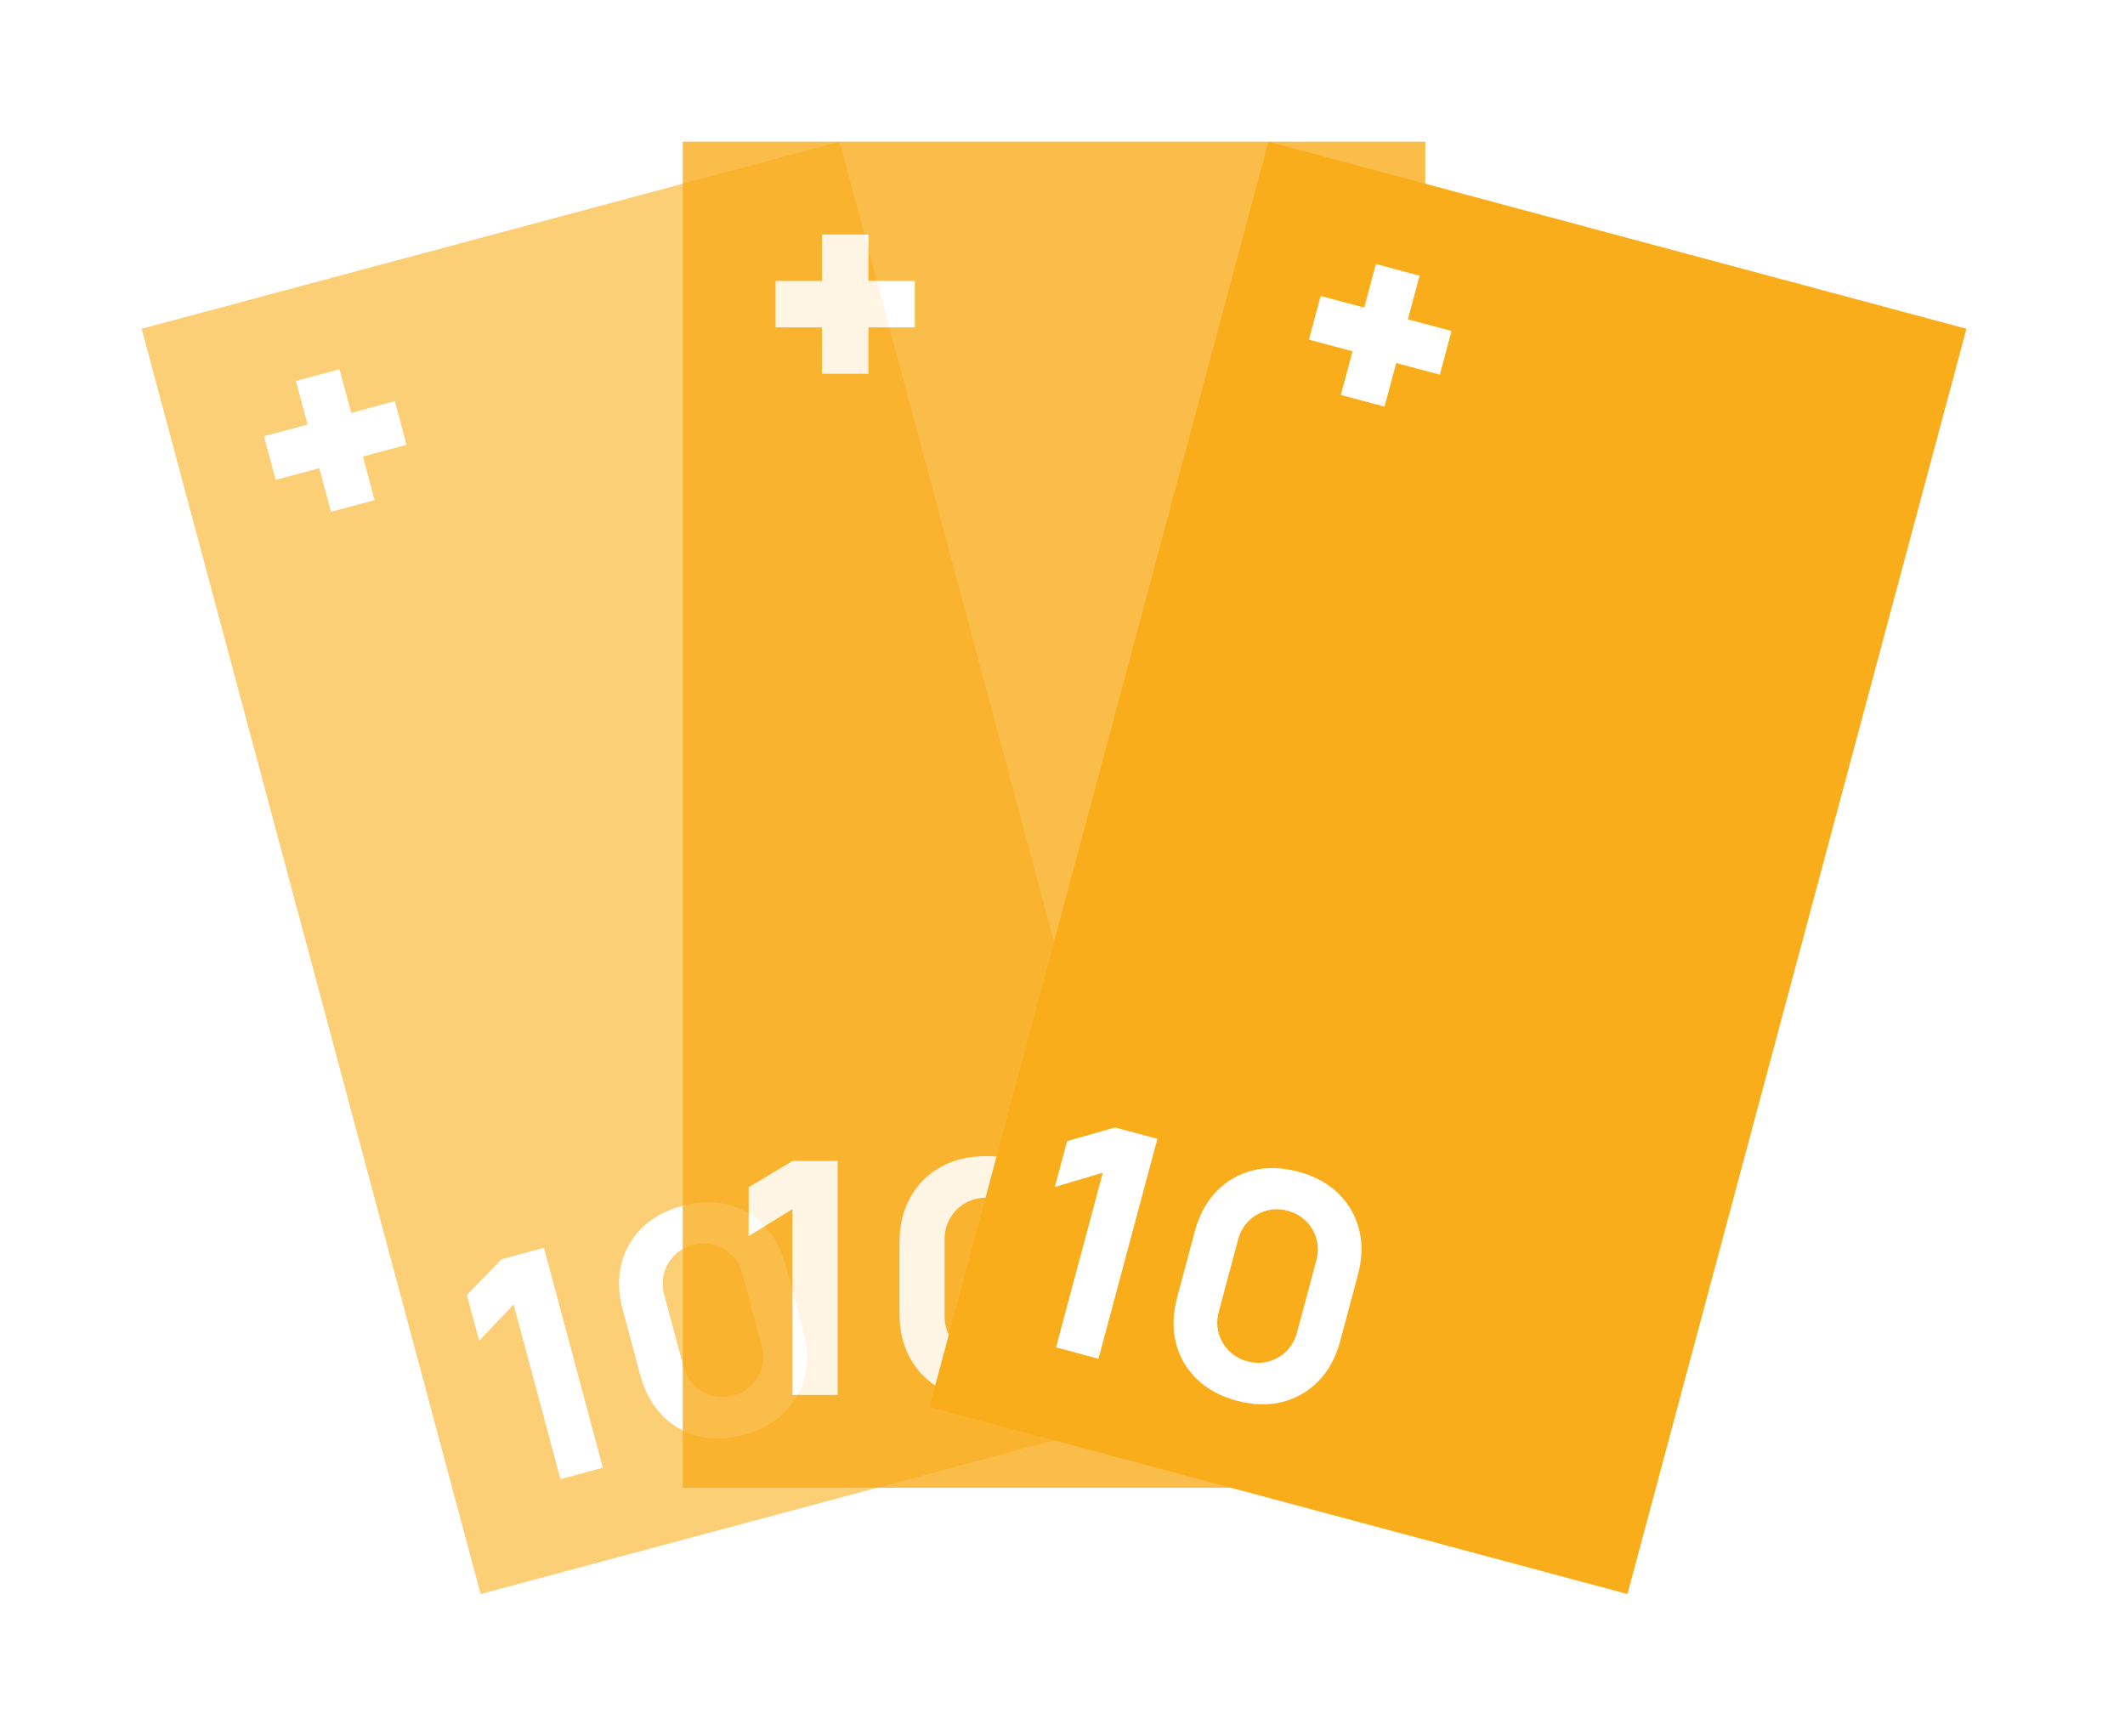 <svg width="60" height="49" viewBox="0 0 60 49" fill="none" xmlns="http://www.w3.org/2000/svg">
<g opacity="0.6" filter="url(#filter0_d_402_5468)">
<path d="M4 8.281L23.707 3L33.278 38.719L13.571 44L4 8.281Z" fill="#FAAD1B"/>
<path d="M15.824 40.756L14.502 35.824L13.53 36.852L13.184 35.559L14.161 34.548L15.359 34.227L17.022 40.435L15.824 40.756Z" fill="white"/>
<path d="M20.998 39.508C20.538 39.631 20.11 39.643 19.714 39.543C19.317 39.443 18.977 39.246 18.692 38.953C18.407 38.659 18.202 38.283 18.079 37.823L17.58 35.961C17.457 35.501 17.445 35.073 17.546 34.676C17.646 34.28 17.843 33.939 18.136 33.654C18.429 33.369 18.806 33.165 19.265 33.042C19.725 32.919 20.153 32.907 20.55 33.007C20.946 33.107 21.287 33.304 21.572 33.597C21.857 33.891 22.061 34.267 22.184 34.727L22.683 36.589C22.807 37.049 22.818 37.477 22.718 37.874C22.618 38.27 22.421 38.611 22.128 38.896C21.834 39.181 21.458 39.385 20.998 39.508ZM20.7 38.396C20.907 38.34 21.081 38.242 21.221 38.099C21.362 37.957 21.459 37.789 21.512 37.596C21.565 37.404 21.563 37.204 21.508 36.997L20.96 34.953C20.905 34.746 20.806 34.573 20.664 34.432C20.521 34.292 20.354 34.195 20.161 34.142C19.968 34.089 19.768 34.09 19.561 34.145C19.354 34.201 19.18 34.3 19.04 34.442C18.899 34.584 18.803 34.752 18.75 34.945C18.697 35.138 18.698 35.338 18.753 35.545L19.301 37.588C19.356 37.795 19.455 37.969 19.598 38.109C19.74 38.25 19.907 38.346 20.1 38.4C20.293 38.453 20.493 38.451 20.7 38.396Z" fill="white"/>
<path d="M8.355 9.754L9.587 9.424L10.577 13.119L9.345 13.449L8.355 9.754Z" fill="white"/>
<path d="M11.149 10.325L11.479 11.557L7.784 12.547L7.454 11.316L11.149 10.325Z" fill="white"/>
</g>
<g filter="url(#filter1_d_402_5468)">
<g opacity="0.8">
<path d="M19.278 3H40.244V41H19.278V3Z" fill="#FAAD1B"/>
<path d="M22.377 38.379V33.133L21.139 33.894V32.518L22.377 31.775H23.652V38.379H22.377Z" fill="white"/>
<path d="M27.845 38.517C27.356 38.517 26.928 38.414 26.561 38.21C26.194 38.005 25.908 37.719 25.703 37.352C25.498 36.985 25.396 36.557 25.396 36.068V34.087C25.396 33.597 25.498 33.169 25.703 32.803C25.908 32.436 26.194 32.15 26.561 31.945C26.928 31.74 27.356 31.638 27.845 31.638C28.334 31.638 28.762 31.74 29.129 31.945C29.496 32.15 29.782 32.436 29.987 32.803C30.192 33.169 30.294 33.597 30.294 34.087V36.068C30.294 36.557 30.192 36.985 29.987 37.352C29.782 37.719 29.496 38.005 29.129 38.21C28.762 38.414 28.334 38.517 27.845 38.517ZM27.845 37.334C28.065 37.334 28.264 37.282 28.441 37.178C28.619 37.074 28.759 36.933 28.863 36.756C28.967 36.578 29.019 36.38 29.019 36.16V33.986C29.019 33.766 28.967 33.567 28.863 33.389C28.759 33.212 28.619 33.072 28.441 32.968C28.264 32.864 28.065 32.812 27.845 32.812C27.625 32.812 27.426 32.864 27.249 32.968C27.071 33.072 26.931 33.212 26.827 33.389C26.723 33.567 26.671 33.766 26.671 33.986V36.16C26.671 36.38 26.723 36.578 26.827 36.756C26.931 36.933 27.071 37.074 27.249 37.178C27.426 37.282 27.625 37.334 27.845 37.334Z" fill="white"/>
<path d="M23.209 5.621H24.52V9.552H23.209V5.621Z" fill="white"/>
<path d="M25.83 6.931V8.241L21.899 8.241V6.931L25.83 6.931Z" fill="white"/>
</g>
</g>
<g filter="url(#filter2_d_402_5468)">
<path d="M35.815 3L55.523 8.281L45.952 44L26.244 38.719L35.815 3Z" fill="#FAAD1B"/>
<path d="M29.817 37.037L31.139 32.105L29.783 32.509L30.13 31.215L31.481 30.829L32.679 31.15L31.016 37.358L29.817 37.037Z" fill="white"/>
<path d="M34.922 38.543C34.462 38.42 34.086 38.216 33.793 37.931C33.499 37.646 33.303 37.305 33.203 36.909C33.102 36.512 33.114 36.084 33.237 35.624L33.736 33.762C33.859 33.302 34.063 32.925 34.348 32.632C34.633 32.339 34.974 32.142 35.371 32.042C35.767 31.942 36.195 31.953 36.655 32.077C37.115 32.2 37.492 32.404 37.785 32.689C38.078 32.974 38.275 33.315 38.375 33.711C38.475 34.108 38.464 34.536 38.34 34.995L37.841 36.858C37.718 37.318 37.514 37.694 37.229 37.987C36.944 38.281 36.603 38.477 36.207 38.578C35.81 38.678 35.382 38.666 34.922 38.543ZM35.22 37.431C35.427 37.486 35.627 37.487 35.82 37.434C36.013 37.381 36.181 37.285 36.323 37.144C36.465 37.004 36.564 36.83 36.62 36.623L37.167 34.58C37.223 34.373 37.224 34.173 37.171 33.98C37.118 33.787 37.021 33.619 36.88 33.477C36.74 33.335 36.566 33.236 36.359 33.18C36.152 33.125 35.953 33.123 35.76 33.177C35.567 33.23 35.399 33.326 35.257 33.467C35.114 33.607 35.016 33.781 34.96 33.988L34.413 36.032C34.357 36.238 34.356 36.438 34.409 36.631C34.462 36.824 34.559 36.992 34.699 37.134C34.84 37.276 35.014 37.375 35.22 37.431Z" fill="white"/>
<path d="M38.85 6.454L40.082 6.784L39.092 10.479L37.86 10.149L38.85 6.454Z" fill="white"/>
<path d="M40.984 8.345L40.654 9.577L36.959 8.587L37.289 7.355L40.984 8.345Z" fill="white"/>
</g>
<defs>
<filter id="filter0_d_402_5468" x="0" y="0" width="37.278" height="49" filterUnits="userSpaceOnUse" color-interpolation-filters="sRGB">
<feFlood flood-opacity="0" result="BackgroundImageFix"/>
<feColorMatrix in="SourceAlpha" type="matrix" values="0 0 0 0 0 0 0 0 0 0 0 0 0 0 0 0 0 0 127 0" result="hardAlpha"/>
<feOffset dy="1"/>
<feGaussianBlur stdDeviation="2"/>
<feComposite in2="hardAlpha" operator="out"/>
<feColorMatrix type="matrix" values="0 0 0 0 0 0 0 0 0 0 0 0 0 0 0 0 0 0 0.25 0"/>
<feBlend mode="normal" in2="BackgroundImageFix" result="effect1_dropShadow_402_5468"/>
<feBlend mode="normal" in="SourceGraphic" in2="effect1_dropShadow_402_5468" result="shape"/>
</filter>
<filter id="filter1_d_402_5468" x="15.278" y="0" width="28.966" height="46" filterUnits="userSpaceOnUse" color-interpolation-filters="sRGB">
<feFlood flood-opacity="0" result="BackgroundImageFix"/>
<feColorMatrix in="SourceAlpha" type="matrix" values="0 0 0 0 0 0 0 0 0 0 0 0 0 0 0 0 0 0 127 0" result="hardAlpha"/>
<feOffset dy="1"/>
<feGaussianBlur stdDeviation="2"/>
<feComposite in2="hardAlpha" operator="out"/>
<feColorMatrix type="matrix" values="0 0 0 0 0 0 0 0 0 0 0 0 0 0 0 0 0 0 0.25 0"/>
<feBlend mode="normal" in2="BackgroundImageFix" result="effect1_dropShadow_402_5468"/>
<feBlend mode="normal" in="SourceGraphic" in2="effect1_dropShadow_402_5468" result="shape"/>
</filter>
<filter id="filter2_d_402_5468" x="22.244" y="0" width="37.278" height="49" filterUnits="userSpaceOnUse" color-interpolation-filters="sRGB">
<feFlood flood-opacity="0" result="BackgroundImageFix"/>
<feColorMatrix in="SourceAlpha" type="matrix" values="0 0 0 0 0 0 0 0 0 0 0 0 0 0 0 0 0 0 127 0" result="hardAlpha"/>
<feOffset dy="1"/>
<feGaussianBlur stdDeviation="2"/>
<feComposite in2="hardAlpha" operator="out"/>
<feColorMatrix type="matrix" values="0 0 0 0 0 0 0 0 0 0 0 0 0 0 0 0 0 0 0.25 0"/>
<feBlend mode="normal" in2="BackgroundImageFix" result="effect1_dropShadow_402_5468"/>
<feBlend mode="normal" in="SourceGraphic" in2="effect1_dropShadow_402_5468" result="shape"/>
</filter>
</defs>
</svg>

